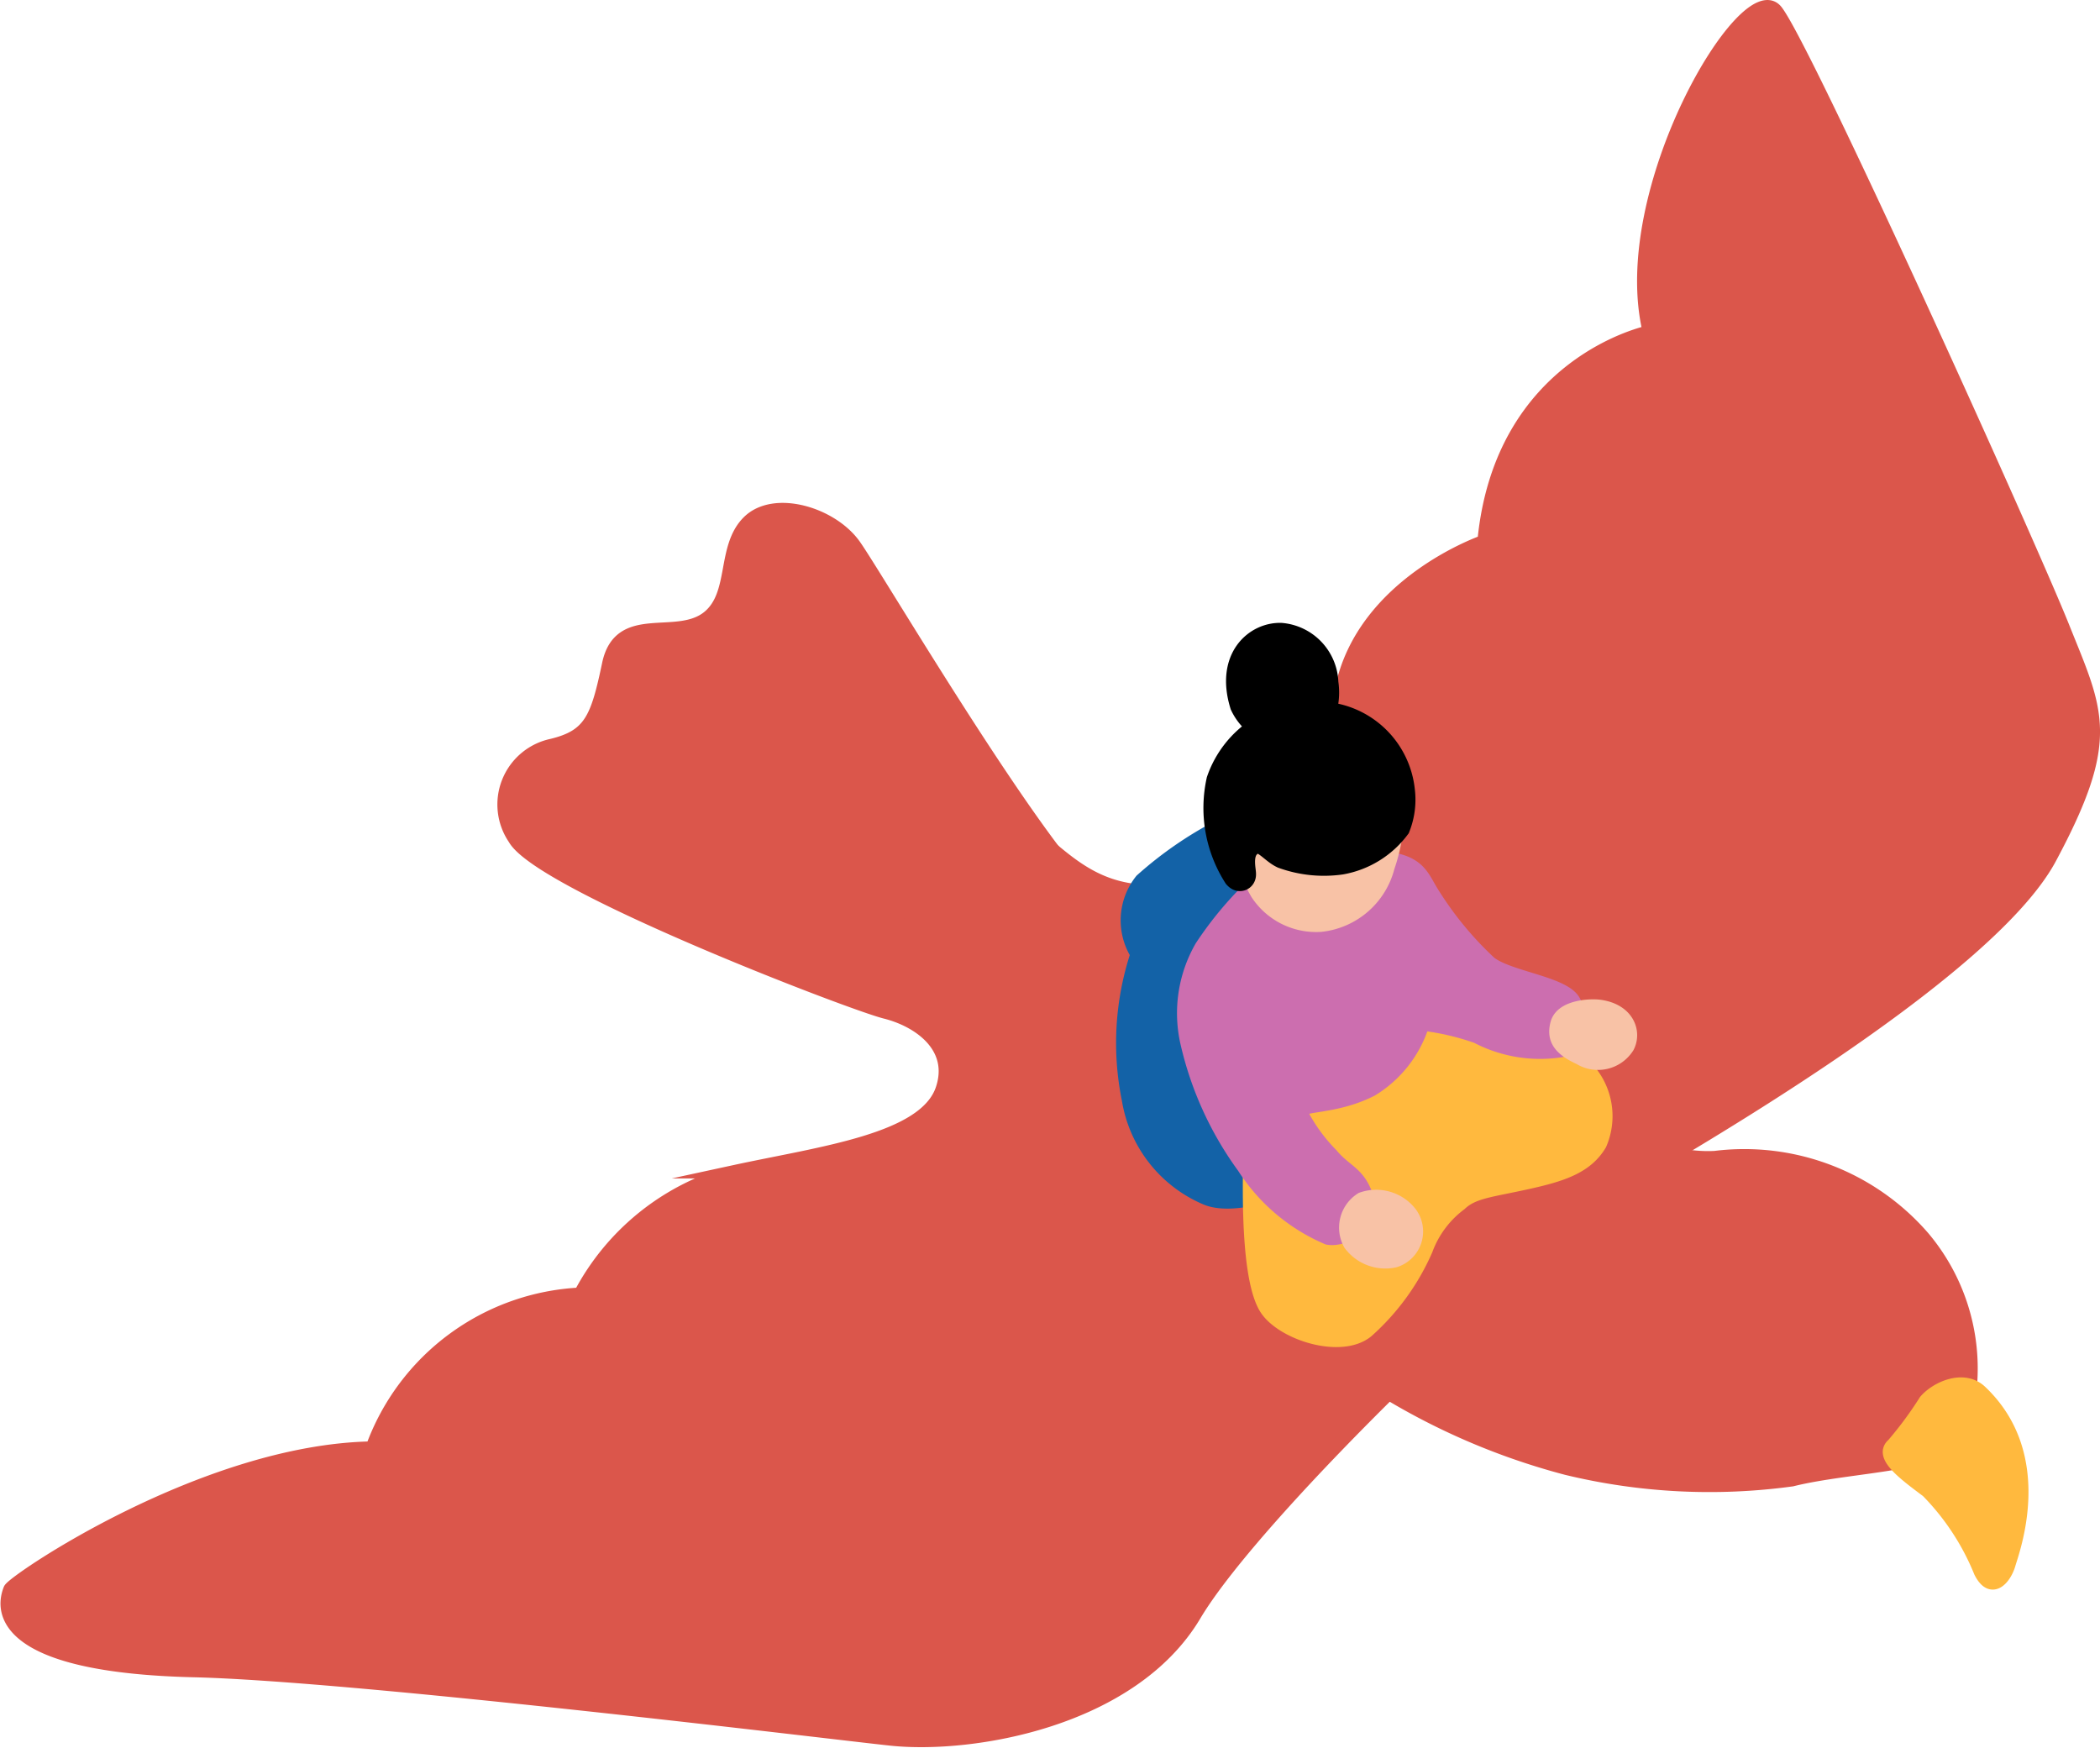 <svg xmlns="http://www.w3.org/2000/svg" width="66.884" height="55.662" viewBox="0 0 66.884 55.662">
  <g id="グループ_3573" data-name="グループ 3573" transform="translate(2162.602 -2604.541)">
    <g id="グループ_3570" data-name="グループ 3570">
      <g id="グループ_3569" data-name="グループ 3569">
        <path id="パス_12323" data-name="パス 12323" d="M-2132.591,2639.228c-.545,1.635-3.843,2.031-6.629,2.634a7.794,7.794,0,0,0-4.9,3.9,7.434,7.434,0,0,0-6.629,4.9c-5.358.091-11.432,4.243-11.534,4.5-.363.908.137,2.452,5.858,2.588,5.223.124,20.488,2,22.2,2.179,2.588.273,7.673-.59,9.671-3.95s10.852-11.851,14.167-14.031c.8-.529,11.034-6.266,13.077-10.08s1.5-4.631.409-7.356-8.174-18.389-9.127-19.615-5.131,5.721-4.041,10.216c0,0-4.723.954-5.267,6.675,0,0-3.86,1.317-4.541,4.722a11.355,11.355,0,0,1-4.177,6.448c-.954.681-1.258,1.174-3.088.636-1.544-.454-7.538-10.7-8.264-11.7s-2.543-1.543-3.36-.726-.382,2.3-1.271,3.028c-1,.818-2.816-.227-3.179,1.5s-.577,2.291-1.816,2.588a1.924,1.924,0,0,0-1.181,2.965c.818,1.453,10.716,5.254,11.806,5.526S-2132.144,2637.888-2132.591,2639.228Z" fill="#db564b" stroke="#db564b" stroke-miterlimit="10" stroke-width="0.425"/>
        <path id="パス_12324" data-name="パス 12324" d="M-2119.332,2648.309a21.746,21.746,0,0,0,6.629,3,19.342,19.342,0,0,0,7.174.363c1.9-.475,5-.454,5.358-1.453a6.478,6.478,0,0,0-1.18-6.266,7.538,7.538,0,0,0-6.63-2.543c-1.725.091-3.632-.908-7.083-2.179-1.137-.419-8.082,2.27-8.718,4.722S-2119.332,2648.309-2119.332,2648.309Z" fill="#db564b" stroke="#db564b" stroke-miterlimit="10" stroke-width="0.425"/>
        <path id="パス_12325" data-name="パス 12325" d="M-2099.526,2648.862c-.531-.5-1.39-.121-1.753.3a11.735,11.735,0,0,1-1.027,1.391c-.423.362.366.934,1.091,1.478a7.9,7.9,0,0,1,1.689,2.572c.363.725.786.181.907-.242S-2097.35,2650.917-2099.526,2648.862Z" fill="#ffb93e" stroke="#ffb93e" stroke-linecap="round" stroke-linejoin="round" stroke-width="0.425"/>
      </g>
      <path id="パス_12326" data-name="パス 12326" d="M-2122.828,2631.827a4.663,4.663,0,0,1-3.542,1.089c-1.816-.181-2.634-1.407-3.86-2.224-1.143-.763-3.269,1.816-3.723,2.724s1.952,4.177,2.179,7.628c.119,1.8,1.726.908,2.816,1.544s5.176-2.27,6.9-4.995S-2122.828,2631.827-2122.828,2631.827Z" fill="#db564b" stroke="#db564b" stroke-miterlimit="10" stroke-width="0.425"/>
    </g>
    <g id="グループ_3572" data-name="グループ 3572">
      <path id="パス_12327" data-name="パス 12327" d="M-2123.8,2630.878a12.066,12.066,0,0,0-2.449,1.7,2.045,2.045,0,0,0-.139,2.357,9.019,9.019,0,0,0-.272,4.632,4.137,4.137,0,0,0,2.452,3.133c1.133.5,3.609-.682,3.609-.682s1.556-3.085,1.593-4.493a13.078,13.078,0,0,0-.816-4.687c-.416-.661-1.677-2.418-1.677-2.418Z" fill="#1362a7" stroke="#1362a7" stroke-miterlimit="10" stroke-width="0.425"/>
      <path id="パス_12328" data-name="パス 12328" d="M-2117.428,2636.917a33.6,33.6,0,0,1,4.716,1.078,2.318,2.318,0,0,1,1.135,3.019c-.455.776-1.291,1.026-2.406,1.271-1.135.25-1.675.284-2.066.659a3.119,3.119,0,0,0-1.067,1.43,7.539,7.539,0,0,1-1.9,2.618c-.861.71-2.775.1-3.315-.726-.772-1.181-.5-5.373-.5-6.175s-.518-.777-.3-1.314,1.978-1.15,3.234-1.625A5,5,0,0,1-2117.428,2636.917Z" fill="#ffb93e" stroke="#ffb93e" stroke-linecap="round" stroke-linejoin="round" stroke-width="0.283"/>
      <path id="パス_12329" data-name="パス 12329" d="M-2115.567,2637.559a4.342,4.342,0,0,0,2.692.443,1.167,1.167,0,0,0,.389-1.592c-.342-.566-2.039-.723-2.659-1.2a10.829,10.829,0,0,1-1.794-2.163c-.376-.568-.414-1.082-1.67-1.19s-2.046-.6-2.928-.1a11.437,11.437,0,0,0-2.8,2.94,4.236,4.236,0,0,0-.454,3.078,10.8,10.8,0,0,0,1.8,3.938,5.931,5.931,0,0,0,2.676,2.261c.642.106,1.5-.56,1.238-1.326s-.67-.79-1.116-1.328a5.413,5.413,0,0,1-.978-1.354c-.052-.276,1.064-.108,2.259-.72a3.75,3.75,0,0,0,1.624-2.088A8.041,8.041,0,0,1-2115.567,2637.559Z" fill="#cc6eaf" stroke="#cc6eaf" stroke-linecap="round" stroke-linejoin="round" stroke-width="0.425"/>
      <g id="グループ_3571" data-name="グループ 3571">
        <path id="パス_12330" data-name="パス 12330" d="M-2118.085,2630.022a5.817,5.817,0,0,1-.312,2.142,2.48,2.48,0,0,1-2.136,1.845,2.246,2.246,0,0,1-2.024-1,3.116,3.116,0,0,1-.382-2.217,1.74,1.74,0,0,1,1.273-1.208A23.436,23.436,0,0,1-2118.085,2630.022Z" fill="#f8c2a6" stroke="#f8c2a6" stroke-miterlimit="10" stroke-width="0.425"/>
        <path id="パス_12331" data-name="パス 12331" d="M-2118.175,2630.835a2.78,2.78,0,0,1-1.728,1.062,3.744,3.744,0,0,1-1.806-.185c-.354-.168-.64-.662-1.064-.424-.646.362-.171,1.329-.386,1.1a3.94,3.94,0,0,1-.523-2.958,3.061,3.061,0,0,1,3.206-2.042,2.621,2.621,0,0,1,2.438,2.342A2.274,2.274,0,0,1-2118.175,2630.835Z" stroke="#000" stroke-miterlimit="10" stroke-width="1"/>
      </g>
      <path id="パス_12332" data-name="パス 12332" d="M-2111.651,2636.595c-.306-.042-1.208,0-1.358.54s.143.842.725,1.11a1.115,1.115,0,0,0,1.521-.36C-2110.516,2637.413-2110.757,2636.718-2111.651,2636.595Z" fill="#f8c2a6" stroke="#f8c2a6" stroke-miterlimit="10" stroke-width="0.425"/>
      <path id="パス_12333" data-name="パス 12333" d="M-2117.679,2643.185a1.379,1.379,0,0,0-1.555-.457,1.075,1.075,0,0,0-.369,1.439,1.4,1.4,0,0,0,1.429.53A.978.978,0,0,0-2117.679,2643.185Z" fill="#f8c2a6" stroke="#f8c2a6" stroke-miterlimit="10" stroke-width="0.425"/>
    </g>
    <path id="パス_12334" data-name="パス 12334" d="M-2122.936,2626.955a1.554,1.554,0,0,0,1.688.861c.716-.149.862-.962.773-1.518a1.463,1.463,0,0,0-1.33-1.418C-2122.507,2624.857-2123.37,2625.535-2122.936,2626.955Z" stroke="#000" stroke-miterlimit="10" stroke-width="1"/>
  </g>
</svg>
